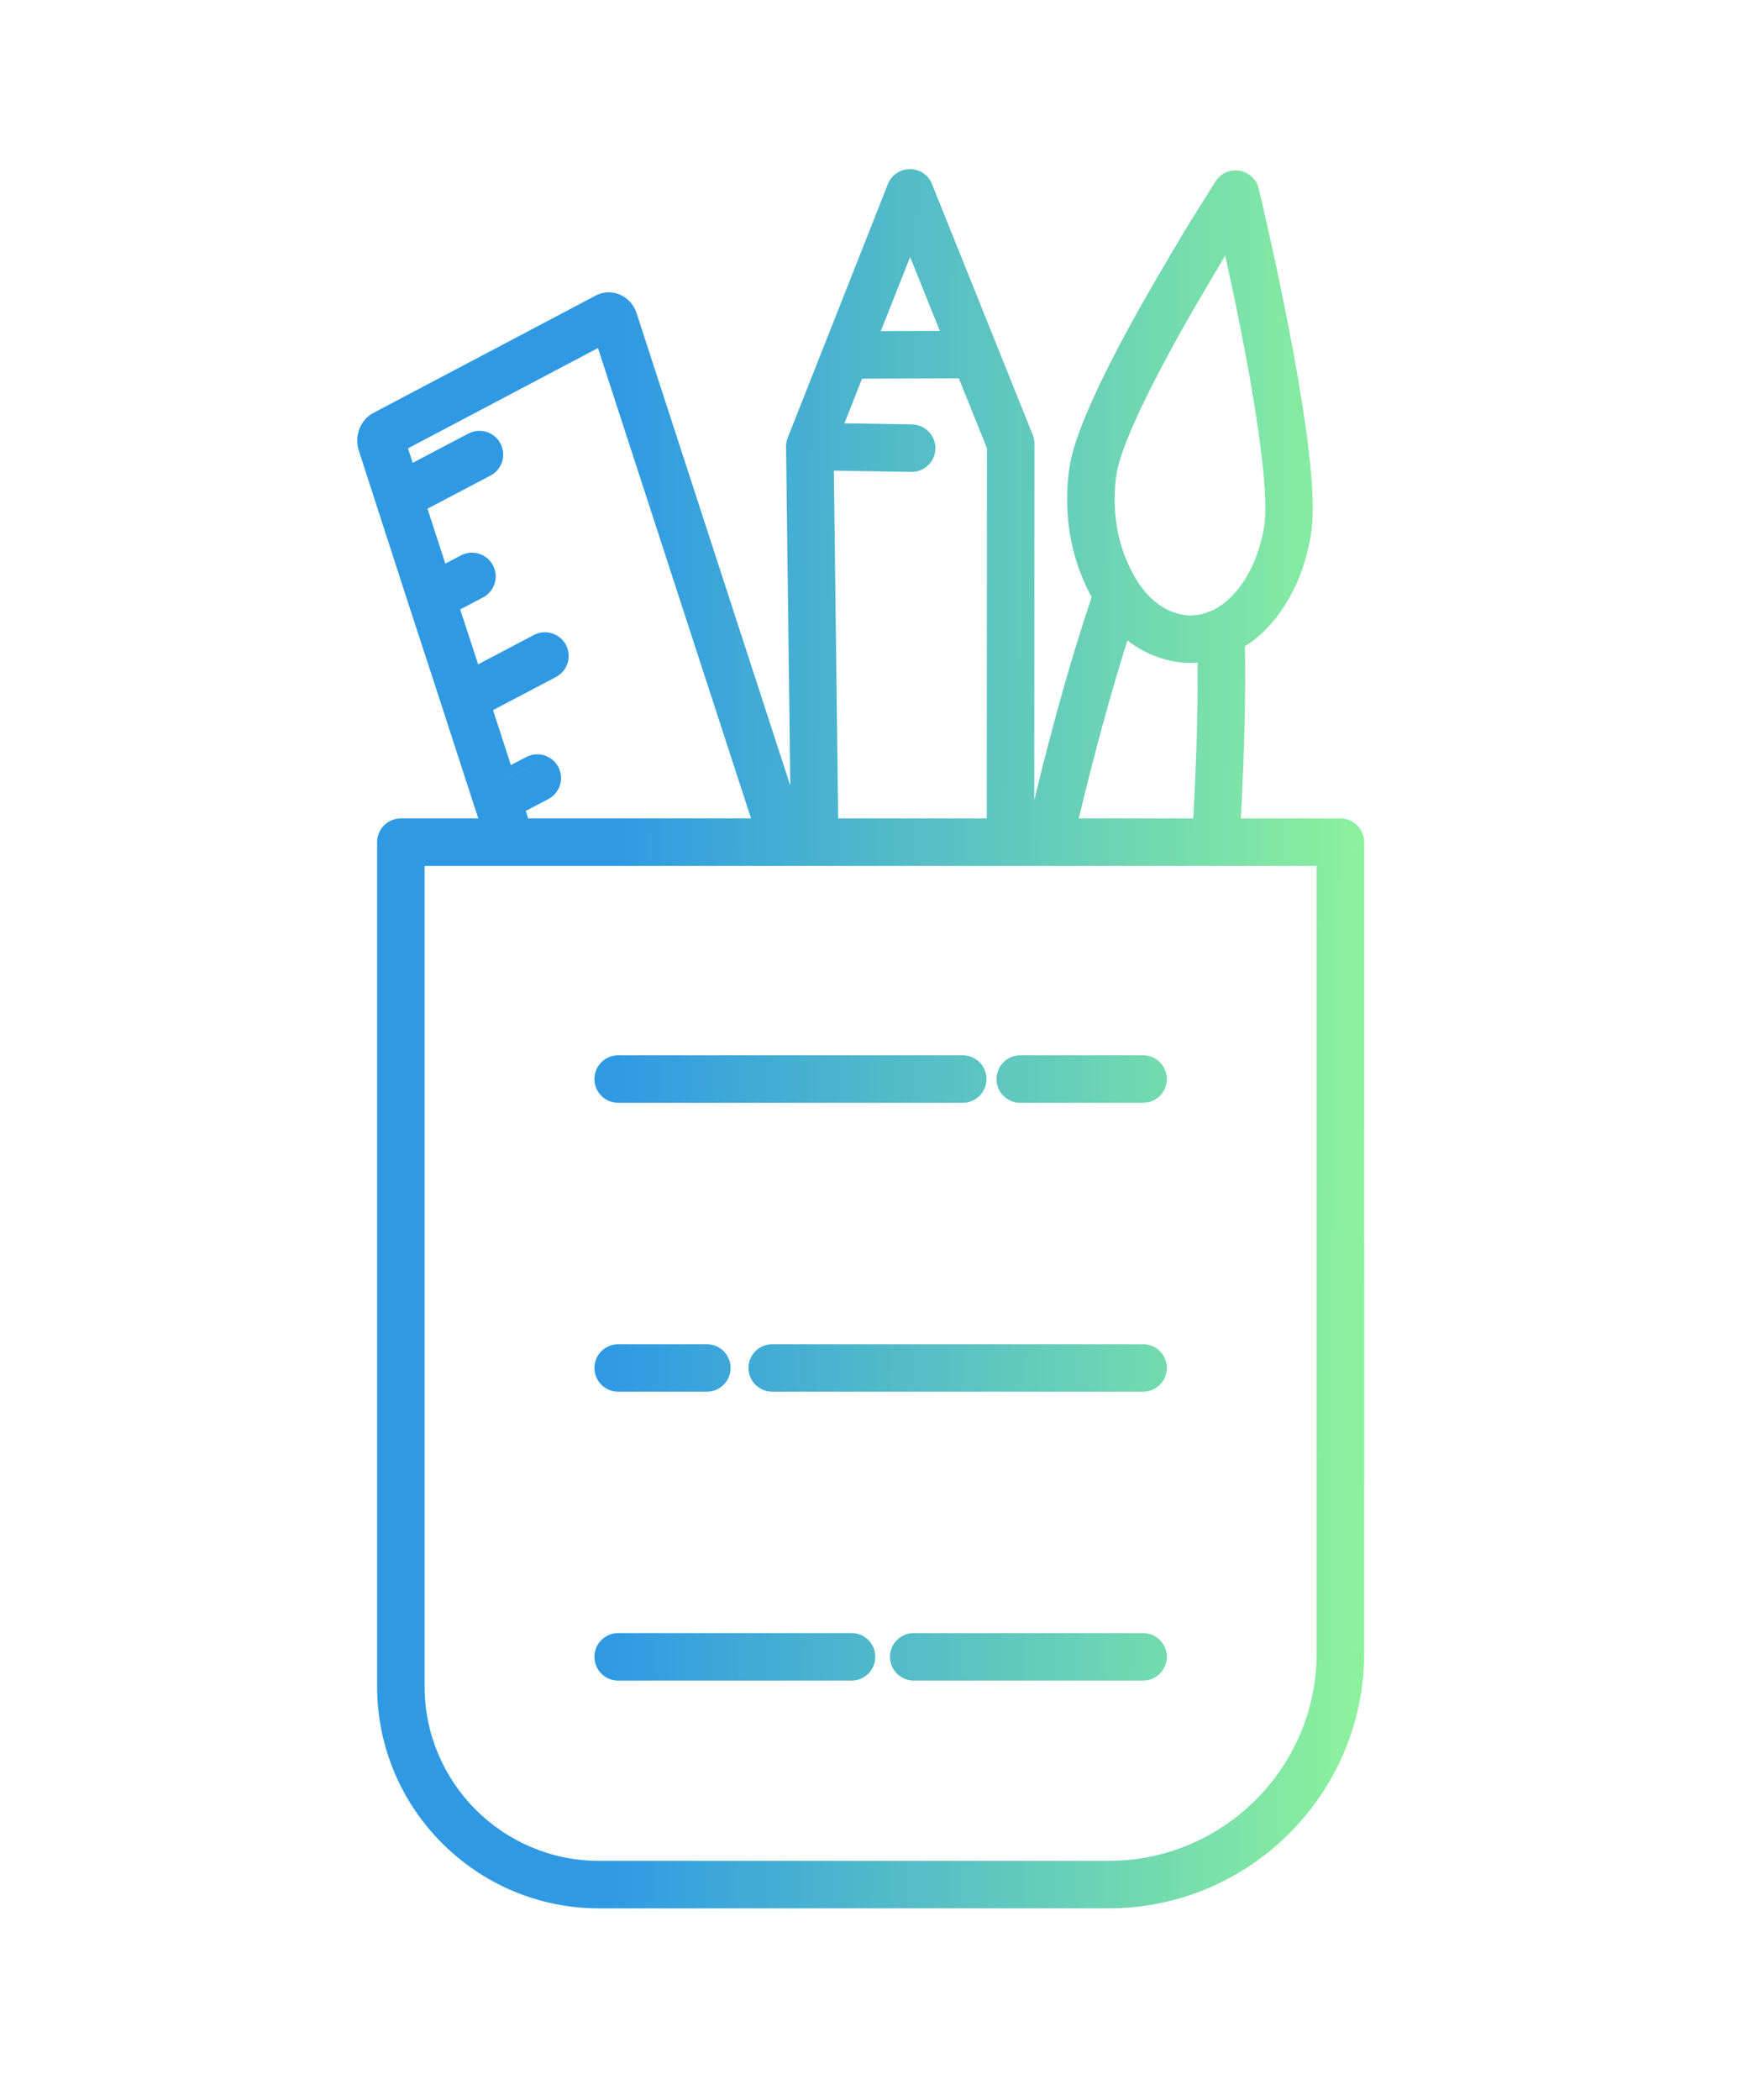 <svg width="79" height="94" viewBox="0 0 79 94" fill="none" xmlns="http://www.w3.org/2000/svg">
<path d="M40.75 7.569C41.193 7.57 41.576 7.833 41.738 8.235V8.236L46.252 19.469L46.253 19.47C46.303 19.595 46.329 19.729 46.329 19.865L46.32 35.813C47.176 32.285 48.056 29.182 48.891 26.734C48.162 25.402 47.792 23.929 47.792 22.355C47.792 21.845 47.827 21.368 47.899 20.899C48.054 19.887 48.646 18.447 49.372 16.953C50.106 15.444 51.003 13.828 51.805 12.45L51.806 12.448L53.043 10.354L53.047 10.348C53.472 9.654 53.926 8.928 54.44 8.119C54.669 7.758 55.091 7.57 55.513 7.641H55.514C55.935 7.712 56.272 8.028 56.371 8.443C56.609 9.445 57.315 12.484 57.903 15.662C58.197 17.251 58.463 18.88 58.626 20.31C58.787 21.726 58.852 22.99 58.726 23.825C58.445 25.676 57.656 27.303 56.472 28.385C56.257 28.584 56.016 28.765 55.756 28.933C55.789 31.076 55.732 33.582 55.582 36.406L55.569 36.637H60.029C60.616 36.637 61.093 37.113 61.093 37.7V55.539C61.094 55.557 61.096 55.575 61.096 55.594V66.378C61.096 66.396 61.094 66.414 61.093 66.432V74C61.093 80.303 55.96 85.43 49.652 85.431H26.827C21.347 85.431 16.889 80.977 16.889 75.501V37.7C16.889 37.113 17.365 36.637 17.952 36.637H21.42L21.255 36.132C21.252 36.124 21.249 36.117 21.246 36.109L19.782 31.596C19.782 31.594 19.781 31.592 19.78 31.59L18.311 27.094L18.307 27.082L16.847 22.578C16.84 22.559 16.835 22.539 16.83 22.52L16.074 20.186L16.039 20.065C15.891 19.461 16.152 18.789 16.715 18.489L16.716 18.488L26.677 13.232C27.004 13.056 27.395 13.039 27.741 13.18C28.112 13.331 28.39 13.641 28.51 14.021L35.393 35.169L35.203 20.001V19.975C35.203 19.965 35.204 19.956 35.204 19.946C35.205 19.918 35.208 19.89 35.211 19.862C35.213 19.847 35.215 19.832 35.218 19.817C35.222 19.79 35.228 19.763 35.234 19.736C35.236 19.728 35.238 19.719 35.24 19.71C35.25 19.673 35.263 19.637 35.276 19.602C35.277 19.6 35.277 19.599 35.277 19.598L39.763 8.242C39.923 7.838 40.314 7.571 40.749 7.569H40.75ZM19.016 75.501C19.016 79.802 22.52 83.304 26.827 83.304H49.652C54.788 83.303 58.966 79.129 58.966 74V38.764H19.016V75.501ZM18.584 75.501C18.584 75.543 18.587 75.586 18.588 75.628C18.587 75.586 18.585 75.543 18.585 75.501V38.333H18.584V75.501ZM38.138 73.107C38.725 73.108 39.2 73.584 39.2 74.171C39.2 74.758 38.724 75.234 38.138 75.234H27.685C27.097 75.234 26.621 74.758 26.621 74.171C26.621 73.584 27.097 73.107 27.685 73.107H38.138ZM51.194 73.107C51.781 73.108 52.258 73.584 52.258 74.171C52.258 74.758 51.781 75.234 51.194 75.234H40.922C40.335 75.234 39.858 74.758 39.858 74.171C39.858 73.584 40.335 73.107 40.922 73.107H51.194ZM60.647 74.565C60.637 74.749 60.623 74.932 60.605 75.113C60.623 74.932 60.638 74.749 60.648 74.565L60.661 74L60.647 74.565ZM38.375 74.756C38.301 74.786 38.221 74.804 38.137 74.804H38.138C38.181 74.804 38.224 74.799 38.265 74.791C38.303 74.783 38.34 74.77 38.375 74.756ZM51.432 74.756C51.358 74.786 51.278 74.804 51.193 74.804H51.194C51.238 74.804 51.28 74.799 51.321 74.791C51.36 74.783 51.396 74.77 51.432 74.756ZM38.77 74.171L38.76 74.059C38.759 74.056 38.757 74.053 38.757 74.051C38.764 74.09 38.77 74.13 38.77 74.171ZM51.826 74.171L51.816 74.059C51.816 74.056 51.814 74.053 51.813 74.051C51.821 74.09 51.826 74.13 51.826 74.171ZM38.137 73.538C38.222 73.538 38.304 73.555 38.378 73.586C38.342 73.571 38.304 73.559 38.265 73.551L38.138 73.538H38.137ZM51.193 73.538C51.279 73.538 51.36 73.555 51.435 73.586C51.398 73.571 51.361 73.559 51.321 73.551L51.194 73.538H51.193ZM31.656 60.176C32.243 60.176 32.72 60.652 32.72 61.239C32.719 61.826 32.243 62.302 31.656 62.302H27.685C27.098 62.302 26.622 61.826 26.621 61.239C26.621 60.652 27.097 60.176 27.685 60.176H31.656ZM51.194 60.176C51.781 60.176 52.258 60.652 52.258 61.239C52.257 61.826 51.781 62.301 51.194 62.302H34.584C33.997 62.302 33.521 61.826 33.52 61.239C33.52 60.652 33.997 60.176 34.584 60.176H51.194ZM31.656 61.871L31.768 61.861C31.77 61.861 31.772 61.859 31.774 61.858C31.736 61.866 31.697 61.871 31.656 61.871ZM32.288 61.238C32.288 61.323 32.271 61.404 32.24 61.478C32.255 61.442 32.268 61.405 32.276 61.366C32.285 61.325 32.289 61.283 32.289 61.239L32.288 61.238ZM27.052 61.239C27.052 61.283 27.056 61.325 27.064 61.366C27.072 61.404 27.084 61.44 27.099 61.476C27.069 61.402 27.052 61.322 27.052 61.238V61.239ZM51.826 61.238C51.826 61.322 51.808 61.402 51.778 61.476C51.793 61.44 51.806 61.404 51.813 61.366L51.827 61.239L51.826 61.238ZM43.117 47.242C43.704 47.243 44.181 47.719 44.181 48.306C44.18 48.892 43.704 49.369 43.117 49.369H27.685C27.097 49.369 26.621 48.893 26.621 48.306C26.621 47.718 27.097 47.242 27.685 47.242H43.117ZM51.194 47.242C51.781 47.243 52.258 47.719 52.258 48.306C52.258 48.892 51.781 49.369 51.194 49.369H45.691C45.104 49.369 44.628 48.893 44.628 48.306C44.628 47.718 45.104 47.242 45.691 47.242H51.194ZM43.353 48.89C43.28 48.919 43.2 48.938 43.116 48.938H27.685C27.6 48.938 27.519 48.92 27.445 48.89C27.481 48.904 27.518 48.917 27.557 48.925L27.685 48.938H43.117L43.244 48.925C43.282 48.917 43.318 48.904 43.353 48.89ZM51.431 48.89C51.357 48.919 51.278 48.938 51.193 48.938H45.691C45.652 48.938 45.613 48.933 45.575 48.926L45.691 48.938H51.194L51.321 48.925C51.359 48.917 51.395 48.904 51.431 48.89ZM27.09 48.523C27.092 48.529 27.095 48.534 27.098 48.54C27.084 48.505 27.072 48.47 27.064 48.433L27.09 48.523ZM43.749 48.306L43.739 48.193C43.739 48.191 43.737 48.188 43.736 48.185C43.744 48.224 43.749 48.265 43.749 48.306ZM51.826 48.306L51.816 48.193C51.816 48.191 51.814 48.188 51.813 48.185C51.821 48.224 51.826 48.265 51.826 48.306ZM43.116 47.673C43.202 47.673 43.283 47.69 43.357 47.721C43.321 47.706 43.283 47.694 43.244 47.685C43.203 47.677 43.161 47.673 43.117 47.673H43.116ZM51.193 47.673C51.279 47.673 51.36 47.69 51.435 47.721C51.398 47.706 51.361 47.694 51.321 47.685C51.28 47.677 51.238 47.673 51.194 47.673H51.193ZM60.661 37.7L60.651 37.588C60.651 37.585 60.649 37.583 60.648 37.58C60.656 37.619 60.661 37.659 60.661 37.7ZM60.028 37.067C60.113 37.067 60.194 37.085 60.269 37.115C60.233 37.1 60.195 37.088 60.156 37.08C60.115 37.072 60.073 37.067 60.029 37.067H60.028ZM18.273 20.071L18.482 20.72L20.977 19.408C21.497 19.135 22.14 19.334 22.413 19.854C22.686 20.373 22.486 21.017 21.967 21.29L19.145 22.773L19.943 25.231L20.639 24.864L20.738 24.818C21.238 24.616 21.819 24.821 22.076 25.307C22.333 25.793 22.175 26.39 21.727 26.689L21.634 26.744L20.61 27.284L21.413 29.739L23.91 28.426C24.429 28.153 25.072 28.352 25.346 28.871C25.619 29.391 25.419 30.034 24.9 30.308L22.081 31.79L22.879 34.251L23.567 33.89H23.568C24.088 33.617 24.73 33.816 25.004 34.336C25.277 34.855 25.077 35.498 24.558 35.772L23.547 36.303L23.657 36.637H33.634L26.78 15.581L18.273 20.071ZM38.605 16.954L37.818 18.95L40.846 19.001L40.954 19.008C41.489 19.071 41.9 19.532 41.892 20.082C41.882 20.633 41.454 21.078 40.919 21.124L40.81 21.127L37.344 21.069L37.538 36.637H44.192L44.201 20.069L42.941 16.936L38.605 16.954ZM50.492 28.668C49.78 30.908 49.039 33.613 48.312 36.637H53.44C53.584 34.021 53.648 31.686 53.636 29.665C53.537 29.673 53.437 29.68 53.341 29.68C52.913 29.68 52.502 29.617 52.088 29.492V29.493L52.085 29.492C52.084 29.492 52.082 29.491 52.081 29.491V29.49C51.511 29.326 50.977 29.047 50.492 28.668ZM24.009 34.2C23.927 34.207 23.846 34.23 23.769 34.27L22.718 34.822L22.719 34.823L23.768 34.272C23.845 34.231 23.927 34.207 24.009 34.2ZM56.181 28.066C56.118 28.125 56.053 28.181 55.985 28.236C56.053 28.181 56.119 28.125 56.182 28.066C56.25 28.004 56.316 27.939 56.382 27.873L56.181 28.066ZM54.868 11.443L53.64 13.525C52.555 15.391 51.69 17.013 51.071 18.327C50.525 19.489 50.186 20.382 50.049 20.983L50.002 21.224C49.947 21.581 49.919 21.951 49.919 22.355C49.919 23.712 50.269 24.956 50.956 26.058H50.955C50.959 26.064 50.963 26.07 50.966 26.074C50.967 26.075 50.968 26.077 50.969 26.078L50.978 26.092H50.98L50.989 26.105L50.994 26.111C50.998 26.116 51.006 26.128 51.015 26.141L51.016 26.142C51.436 26.753 51.934 27.165 52.457 27.374L52.683 27.451L52.69 27.453C52.917 27.522 53.126 27.553 53.342 27.553C53.41 27.553 53.489 27.547 53.56 27.536L53.628 27.528L53.772 27.503C53.793 27.497 53.813 27.493 53.827 27.49L53.831 27.489C53.869 27.482 53.918 27.466 53.972 27.449L53.974 27.448C53.983 27.445 53.992 27.44 54.002 27.436L54.01 27.434C54.106 27.398 54.179 27.371 54.242 27.343L54.328 27.31C54.329 27.309 54.331 27.309 54.333 27.308L54.351 27.299L54.377 27.285C54.631 27.146 54.85 26.989 55.031 26.82L55.034 26.817C55.82 26.1 56.412 24.901 56.623 23.507L56.645 23.325C56.689 22.872 56.673 22.221 56.603 21.407C56.525 20.486 56.379 19.387 56.185 18.184C55.851 16.096 55.373 13.713 54.871 11.438C54.87 11.44 54.869 11.442 54.868 11.443ZM21.695 25.508C21.735 25.584 21.758 25.664 21.766 25.744C21.762 25.705 21.755 25.666 21.744 25.627L21.696 25.508C21.676 25.469 21.652 25.433 21.625 25.4C21.652 25.433 21.675 25.469 21.695 25.508ZM21.767 20.909L21.86 20.849C21.863 20.846 21.865 20.842 21.868 20.84C21.837 20.865 21.804 20.89 21.767 20.909ZM41.46 20.075C41.459 20.16 41.44 20.24 41.408 20.314C41.423 20.278 41.437 20.241 41.445 20.202C41.454 20.161 41.46 20.118 41.461 20.074C41.462 20.032 41.456 19.991 41.449 19.951C41.456 19.991 41.461 20.033 41.46 20.075ZM41.074 19.481C41.039 19.467 41.003 19.455 40.966 19.446C40.964 19.446 40.963 19.446 40.961 19.445C41 19.454 41.038 19.466 41.074 19.481ZM39.446 14.824L42.09 14.815L40.76 11.504L39.446 14.824ZM28.088 14.124C28.091 14.134 28.097 14.145 28.101 14.155C28.091 14.124 28.079 14.094 28.066 14.065C28.075 14.084 28.081 14.104 28.088 14.124Z" fill="url(#paint0_linear_349_4722)"/>
<defs>
<linearGradient id="paint0_linear_349_4722" x1="27.729" y1="22.895" x2="61.787" y2="23.075" gradientUnits="userSpaceOnUse">
<stop stop-color="#2F9AE3"/>
<stop offset="1" stop-color="#8EF39B"/>
</linearGradient>
</defs>
</svg>
